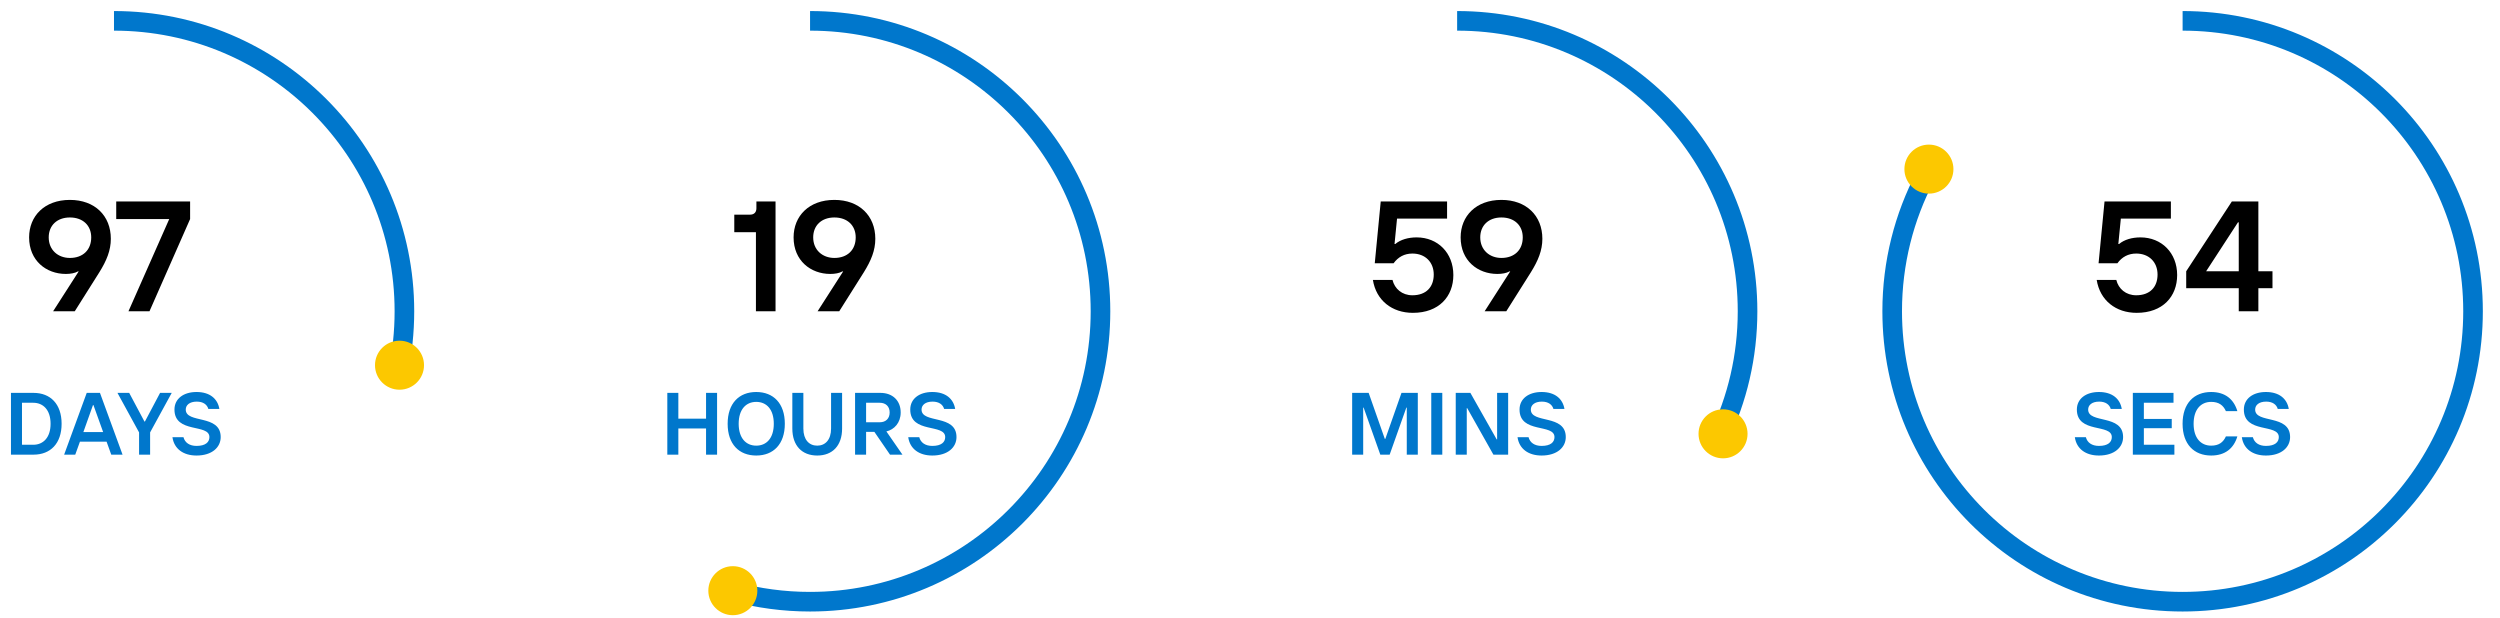 <?xml version="1.0" encoding="utf-8"?>
<svg xmlns="http://www.w3.org/2000/svg" width="255" height="63" viewBox="0 0 255 63" fill="none">
<path d="M11.627 2.127C27.987 2.127 41.25 15.39 41.25 31.75C41.25 33.877 41.026 35.95 40.6 37.95" stroke="#0077CC" stroke-width="2"/>
<path d="M7.625 31.75H5.417L8.025 27.686H7.945C7.641 27.862 7.193 27.942 6.713 27.942C4.713 27.942 2.969 26.582 2.969 24.214C2.969 22.038 4.537 20.39 7.129 20.39C9.673 20.39 11.305 22.006 11.305 24.358C11.305 25.542 10.873 26.582 10.137 27.766L7.625 31.75ZM7.129 26.31C8.457 26.31 9.305 25.494 9.305 24.214C9.305 22.998 8.457 22.182 7.129 22.182C5.817 22.182 4.969 22.998 4.969 24.214C4.969 25.494 5.913 26.31 7.129 26.31ZM15.247 31.75H13.103L17.263 22.342H11.855V20.55H19.391V22.342L15.247 31.75Z" fill="black"/>
<path d="M3.422 46.374H1.118V40.074H3.422C5.141 40.074 6.284 41.208 6.284 43.224C6.284 45.24 5.141 46.374 3.422 46.374ZM2.243 41.082V45.366H3.395C4.394 45.366 5.159 44.646 5.159 43.224C5.159 41.802 4.394 41.082 3.395 41.082H2.243ZM12.5 46.374H11.348L10.871 45.051H8.153L7.676 46.374H6.542L8.846 40.074H10.196L12.5 46.374ZM9.485 41.316L8.504 44.07H10.52L9.53 41.316H9.485ZM15.311 46.374H14.186V44.106L11.981 40.074H13.178L14.735 42.999H14.78L16.328 40.074H17.516L15.311 44.106V46.374ZM20.045 46.464C18.704 46.464 17.759 45.789 17.588 44.592H18.713C18.857 45.15 19.334 45.483 20.045 45.483C20.972 45.483 21.359 45.096 21.359 44.583C21.359 43.179 17.795 44.259 17.795 41.775C17.795 40.668 18.722 39.984 20.045 39.984C21.422 39.984 22.205 40.686 22.376 41.712H21.251C21.125 41.271 20.729 40.965 20.072 40.965C19.316 40.965 18.947 41.334 18.947 41.775C18.947 43.242 22.511 42.216 22.511 44.583C22.511 45.609 21.647 46.464 20.045 46.464Z" fill="#0077CC"/>
<circle cx="40.75" cy="37.25" r="2.5" fill="#FCC800"/>
<path d="M82.626 2.127C98.987 2.127 112.25 15.39 112.25 31.75C112.25 48.111 98.987 61.374 82.626 61.374C79.935 61.374 77.328 61.015 74.85 60.343" stroke="#0077CC" stroke-width="2"/>
<path d="M79.105 31.75H77.105V23.686H74.897V21.894H76.513C76.913 21.894 77.153 21.654 77.153 21.254V20.55H79.105V31.75ZM85.602 31.75H83.394L86.002 27.686H85.922C85.618 27.862 85.17 27.942 84.69 27.942C82.69 27.942 80.946 26.582 80.946 24.214C80.946 22.038 82.514 20.39 85.106 20.39C87.65 20.39 89.282 22.006 89.282 24.358C89.282 25.542 88.85 26.582 88.114 27.766L85.602 31.75ZM85.106 26.31C86.434 26.31 87.282 25.494 87.282 24.214C87.282 22.998 86.434 22.182 85.106 22.182C83.794 22.182 82.946 22.998 82.946 24.214C82.946 25.494 83.89 26.31 85.106 26.31Z" fill="black"/>
<path d="M72.017 42.702V40.074H73.142V46.374H72.017V43.701H69.191V46.374H68.066V40.074H69.191V42.702H72.017ZM77.136 46.464C75.39 46.464 74.22 45.312 74.22 43.224C74.22 41.136 75.39 39.984 77.136 39.984C78.882 39.984 80.052 41.136 80.052 43.224C80.052 45.312 78.882 46.464 77.136 46.464ZM77.136 45.456C78.189 45.456 78.927 44.691 78.927 43.224C78.927 41.757 78.189 40.992 77.136 40.992C76.092 40.992 75.345 41.757 75.345 43.224C75.345 44.691 76.092 45.456 77.136 45.456ZM83.356 46.464C81.808 46.464 80.818 45.465 80.818 43.71V40.074H81.943V43.71C81.943 44.853 82.528 45.456 83.356 45.456C84.184 45.456 84.769 44.853 84.769 43.71V40.074H85.894V43.71C85.894 45.465 84.904 46.464 83.356 46.464ZM90.412 44.007L92.05 46.374H90.781L89.188 44.052H88.342V46.374H87.217V40.074H89.809C91.051 40.074 91.87 40.866 91.87 42.072C91.87 43.125 91.213 43.818 90.412 44.007ZM89.737 41.082H88.342V43.071H89.737C90.358 43.071 90.745 42.684 90.745 42.072C90.745 41.469 90.358 41.082 89.737 41.082ZM95.096 46.464C93.755 46.464 92.81 45.789 92.639 44.592H93.764C93.908 45.15 94.385 45.483 95.096 45.483C96.023 45.483 96.41 45.096 96.41 44.583C96.41 43.179 92.846 44.259 92.846 41.775C92.846 40.668 93.773 39.984 95.096 39.984C96.473 39.984 97.256 40.686 97.427 41.712H96.302C96.176 41.271 95.78 40.965 95.123 40.965C94.367 40.965 93.998 41.334 93.998 41.775C93.998 43.242 97.562 42.216 97.562 44.583C97.562 45.609 96.698 46.464 95.096 46.464Z" fill="#0077CC"/>
<circle cx="74.75" cy="60.25" r="2.5" fill="#FCC800"/>
<path d="M148.627 2.127C164.988 2.127 178.25 15.39 178.25 31.75C178.25 36.352 177.201 40.708 175.329 44.594" stroke="#0077CC" stroke-width="2"/>
<path d="M144.114 31.91C141.986 31.91 140.37 30.646 140.034 28.55H142.034C142.258 29.462 143.01 30.118 144.066 30.118C145.474 30.118 146.242 29.27 146.242 28.006C146.242 26.742 145.378 25.862 144.066 25.862C143.25 25.862 142.61 26.214 142.146 26.854H140.226L140.834 20.55H147.602V22.294H142.498L142.242 24.886H142.322C142.85 24.438 143.65 24.214 144.498 24.214C146.658 24.214 148.242 25.798 148.242 28.054C148.242 30.246 146.77 31.91 144.114 31.91ZM153.641 31.75H151.433L154.041 27.686H153.961C153.657 27.862 153.209 27.942 152.729 27.942C150.729 27.942 148.985 26.582 148.985 24.214C148.985 22.038 150.553 20.39 153.145 20.39C155.689 20.39 157.321 22.006 157.321 24.358C157.321 25.542 156.889 26.582 156.153 27.766L153.641 31.75ZM153.145 26.31C154.473 26.31 155.321 25.494 155.321 24.214C155.321 22.998 154.473 22.182 153.145 22.182C151.833 22.182 150.985 22.998 150.985 24.214C150.985 25.494 151.929 26.31 153.145 26.31Z" fill="black"/>
<path d="M139.045 46.374H137.92V40.074H139.603L141.25 44.763H141.304L142.951 40.074H144.616V46.374H143.491V41.577H143.446L141.745 46.374H140.791L139.09 41.577H139.045V46.374ZM147.114 46.374H145.989V40.074H147.114V46.374ZM149.61 46.374H148.485V40.074H149.979L152.661 44.817H152.706V40.074H153.831V46.374H152.328L149.655 41.631H149.61V46.374ZM157.243 46.464C155.902 46.464 154.957 45.789 154.786 44.592H155.911C156.055 45.15 156.532 45.483 157.243 45.483C158.17 45.483 158.557 45.096 158.557 44.583C158.557 43.179 154.993 44.259 154.993 41.775C154.993 40.668 155.92 39.984 157.243 39.984C158.62 39.984 159.403 40.686 159.574 41.712H158.449C158.323 41.271 157.927 40.965 157.27 40.965C156.514 40.965 156.145 41.334 156.145 41.775C156.145 43.242 159.709 42.216 159.709 44.583C159.709 45.609 158.845 46.464 157.243 46.464Z" fill="#0077CC"/>
<circle cx="175.75" cy="44.25" r="2.5" fill="#FCC800"/>
<path d="M222.626 2.127C238.987 2.127 252.25 15.39 252.25 31.75C252.25 48.111 238.987 61.374 222.626 61.374C206.266 61.374 193.003 48.111 193.003 31.75C193.003 26.786 194.224 22.107 196.382 17.997" stroke="#0077CC" stroke-width="2"/>
<path d="M217.942 31.91C215.814 31.91 214.198 30.646 213.862 28.55H215.862C216.086 29.462 216.838 30.118 217.894 30.118C219.302 30.118 220.07 29.27 220.07 28.006C220.07 26.742 219.206 25.862 217.894 25.862C217.078 25.862 216.438 26.214 215.974 26.854H214.054L214.662 20.55H221.43V22.294H216.326L216.07 24.886H216.15C216.678 24.438 217.478 24.214 218.326 24.214C220.486 24.214 222.07 25.798 222.07 28.054C222.07 30.246 220.598 31.91 217.942 31.91ZM230.353 31.75H228.353V29.398H222.993V27.67L227.649 20.55H230.353V27.67H231.793V29.398H230.353V31.75ZM228.273 22.678L225.025 27.67H228.353V22.678H228.273Z" fill="black"/>
<path d="M214.09 46.464C212.749 46.464 211.804 45.789 211.633 44.592H212.758C212.902 45.15 213.379 45.483 214.09 45.483C215.017 45.483 215.404 45.096 215.404 44.583C215.404 43.179 211.84 44.259 211.84 41.775C211.84 40.668 212.767 39.984 214.09 39.984C215.467 39.984 216.25 40.686 216.421 41.712H215.296C215.17 41.271 214.774 40.965 214.117 40.965C213.361 40.965 212.992 41.334 212.992 41.775C212.992 43.242 216.556 42.216 216.556 44.583C216.556 45.609 215.692 46.464 214.09 46.464ZM218.674 43.674V45.366H221.788V46.374H217.549V40.074H221.698V41.082H218.674V42.729H221.518V43.674H218.674ZM225.539 46.464C223.793 46.464 222.623 45.312 222.623 43.224C222.623 41.136 223.793 39.984 225.539 39.984C226.979 39.984 227.852 40.731 228.212 41.937H227.042C226.772 41.334 226.322 40.992 225.539 40.992C224.495 40.992 223.748 41.757 223.748 43.224C223.748 44.691 224.495 45.456 225.539 45.456C226.322 45.456 226.772 45.114 227.042 44.511H228.212C227.852 45.717 226.979 46.464 225.539 46.464ZM231.124 46.464C229.783 46.464 228.838 45.789 228.667 44.592H229.792C229.936 45.15 230.413 45.483 231.124 45.483C232.051 45.483 232.438 45.096 232.438 44.583C232.438 43.179 228.874 44.259 228.874 41.775C228.874 40.668 229.801 39.984 231.124 39.984C232.501 39.984 233.284 40.686 233.455 41.712H232.33C232.204 41.271 231.808 40.965 231.151 40.965C230.395 40.965 230.026 41.334 230.026 41.775C230.026 43.242 233.59 42.216 233.59 44.583C233.59 45.609 232.726 46.464 231.124 46.464Z" fill="#0077CC"/>
<circle cx="196.75" cy="17.25" r="2.5" fill="#FCC800"/>
</svg>